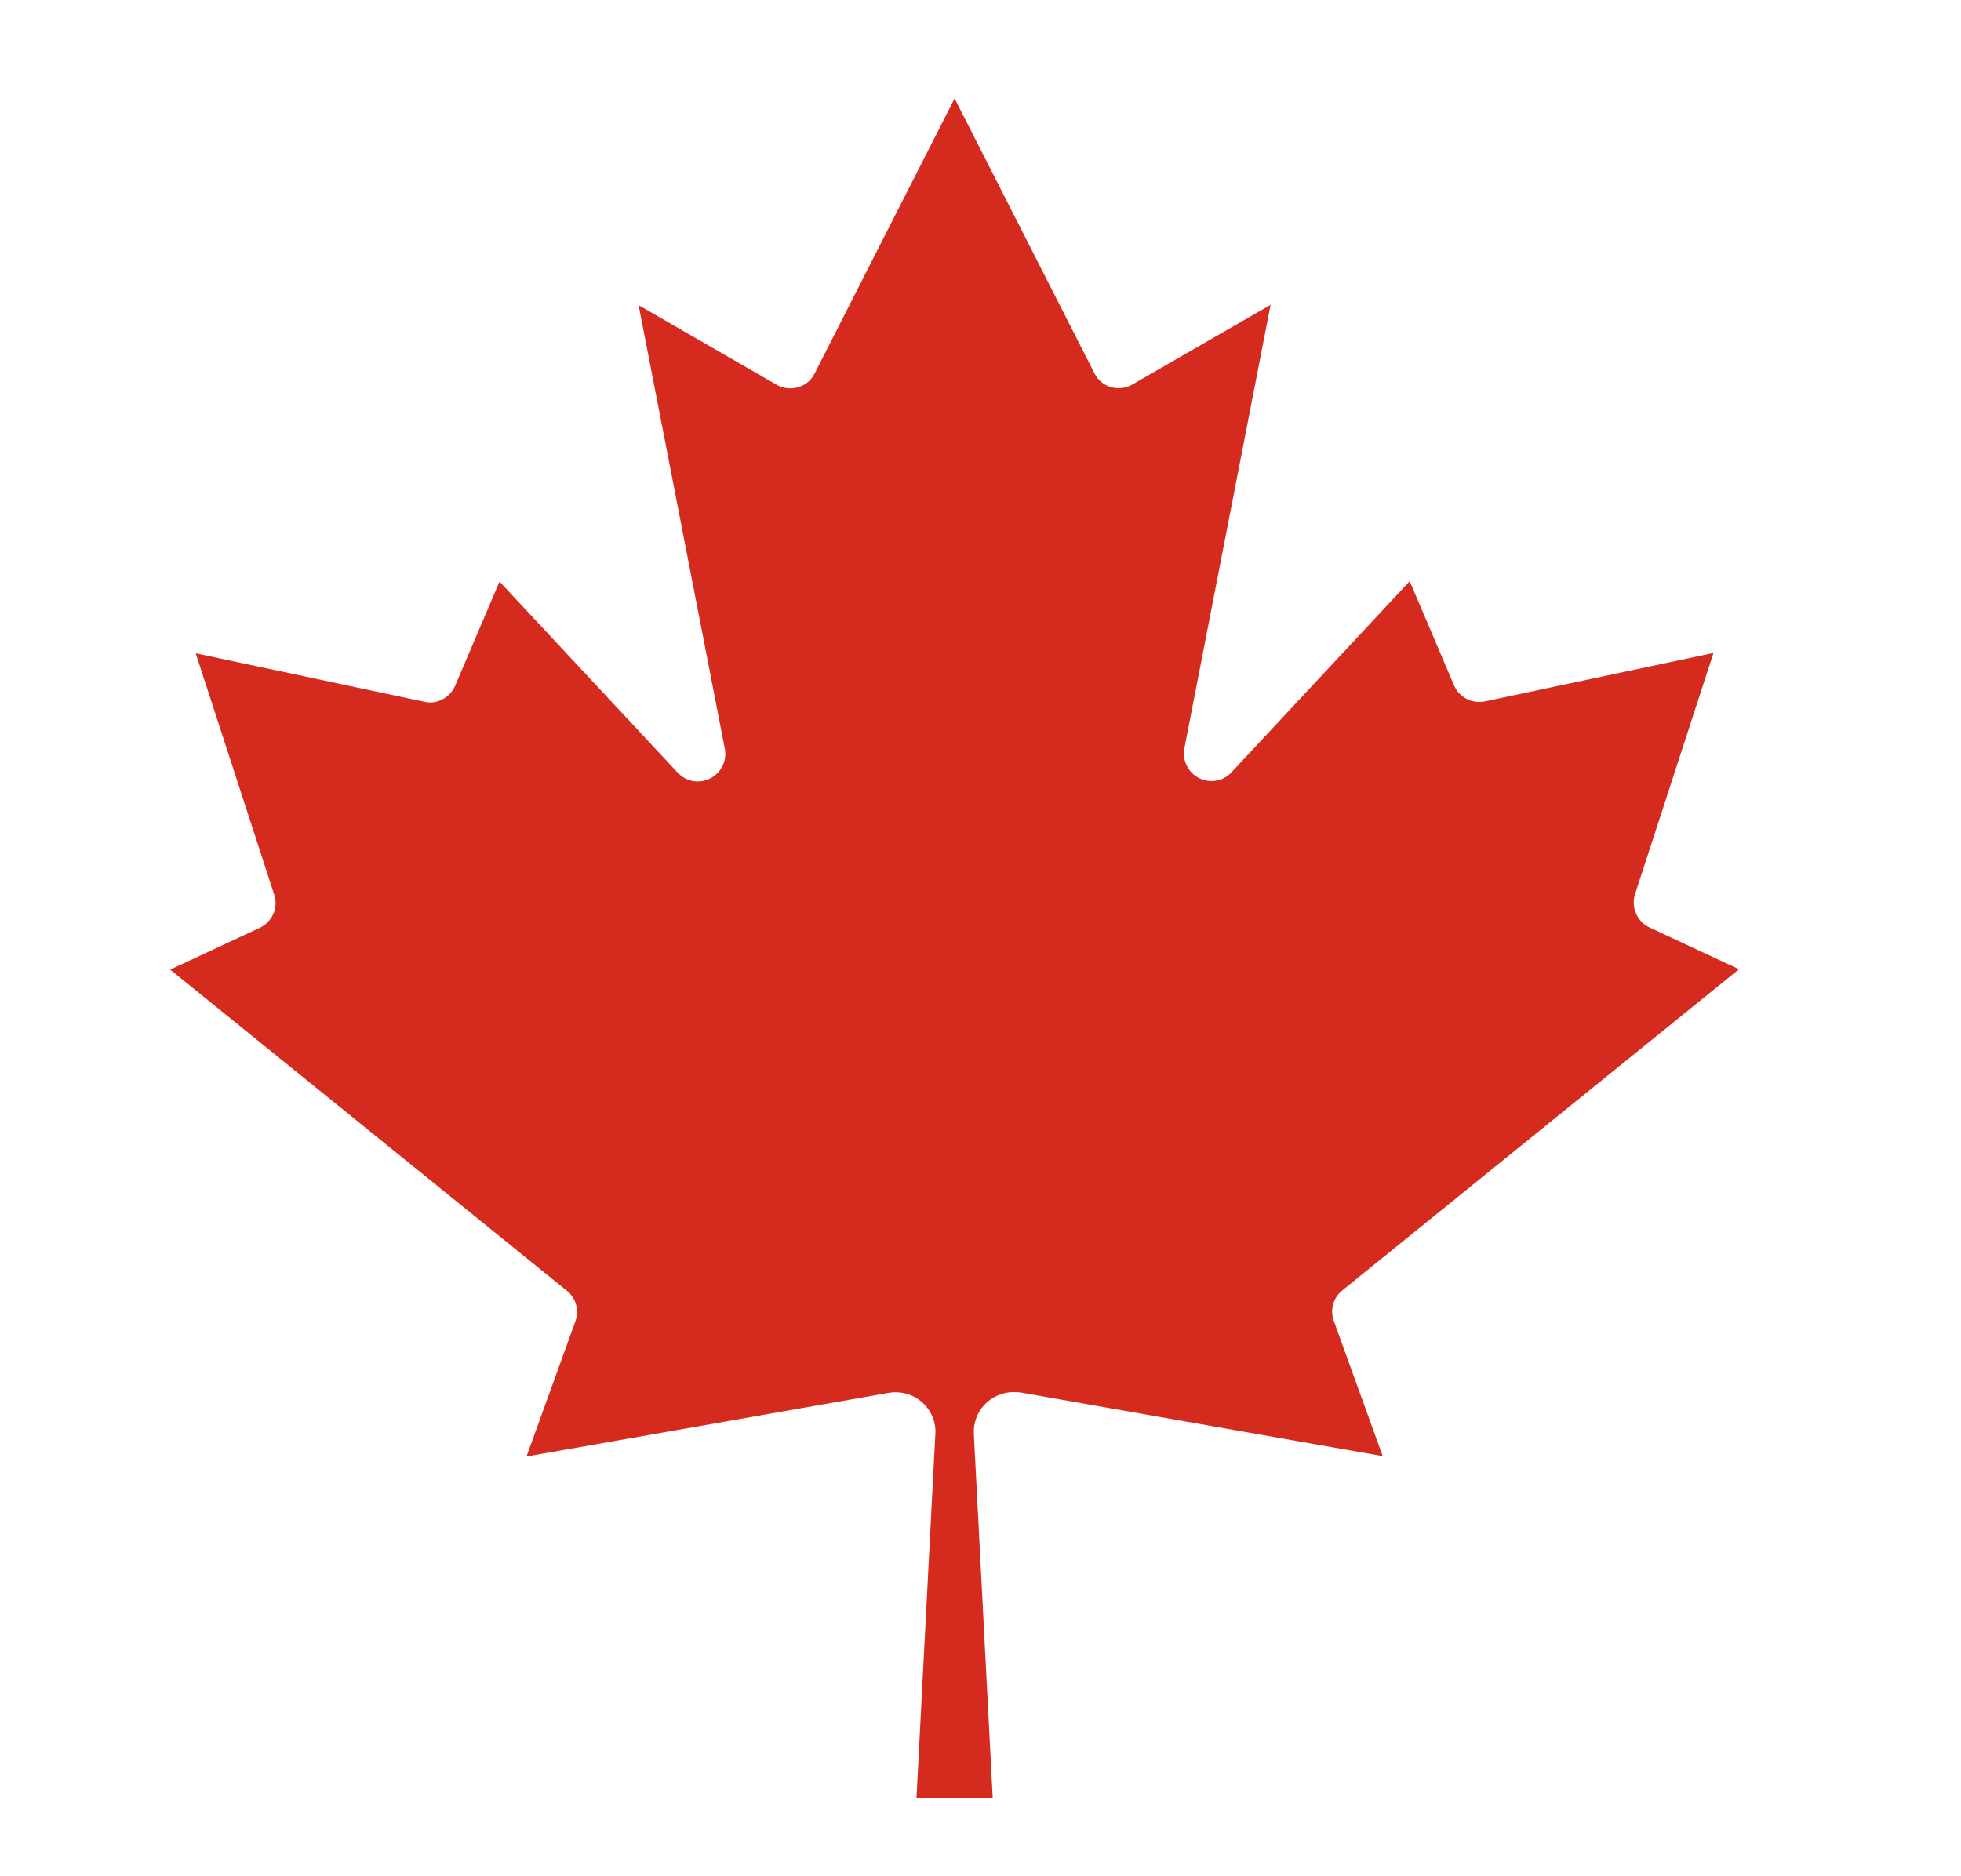 <svg xmlns="http://www.w3.org/2000/svg" id="Capa_1" data-name="Capa 1" viewBox="0 0 53 50.72"><defs><style>      .cls-1 {        fill: #d52b1e;      }    </style></defs><path class="cls-1" d="M26.83,48.6l-.51-9.84c-.03-.6.43-1.1,1.03-1.13.08,0,.16,0,.23.01l9.79,1.72-1.32-3.65c-.11-.3-.02-.63.23-.83l10.72-8.68-2.42-1.13c-.34-.16-.5-.55-.39-.9l2.12-6.52-6.18,1.31c-.35.07-.69-.11-.83-.43l-1.2-2.82-4.82,5.17c-.28.3-.75.31-1.05.03-.18-.17-.27-.43-.22-.68l2.33-11.99-3.73,2.15c-.35.21-.81.09-1.01-.26,0-.01-.02-.03-.02-.04l-3.78-7.43-3.78,7.43c-.18.37-.63.51-.99.33-.01,0-.03-.02-.04-.02l-3.73-2.15,2.33,11.99c.08.4-.19.79-.59.87-.25.05-.5-.03-.68-.22l-4.82-5.17-1.2,2.82c-.14.32-.49.51-.83.43l-6.18-1.31,2.12,6.52c.12.35-.05.74-.39.9l-2.42,1.13,10.72,8.68c.25.2.34.53.23.83l-1.32,3.65,9.79-1.72c.59-.1,1.15.29,1.25.88.01.08.02.16.01.23l-.51,9.84h2.05Z"></path></svg>